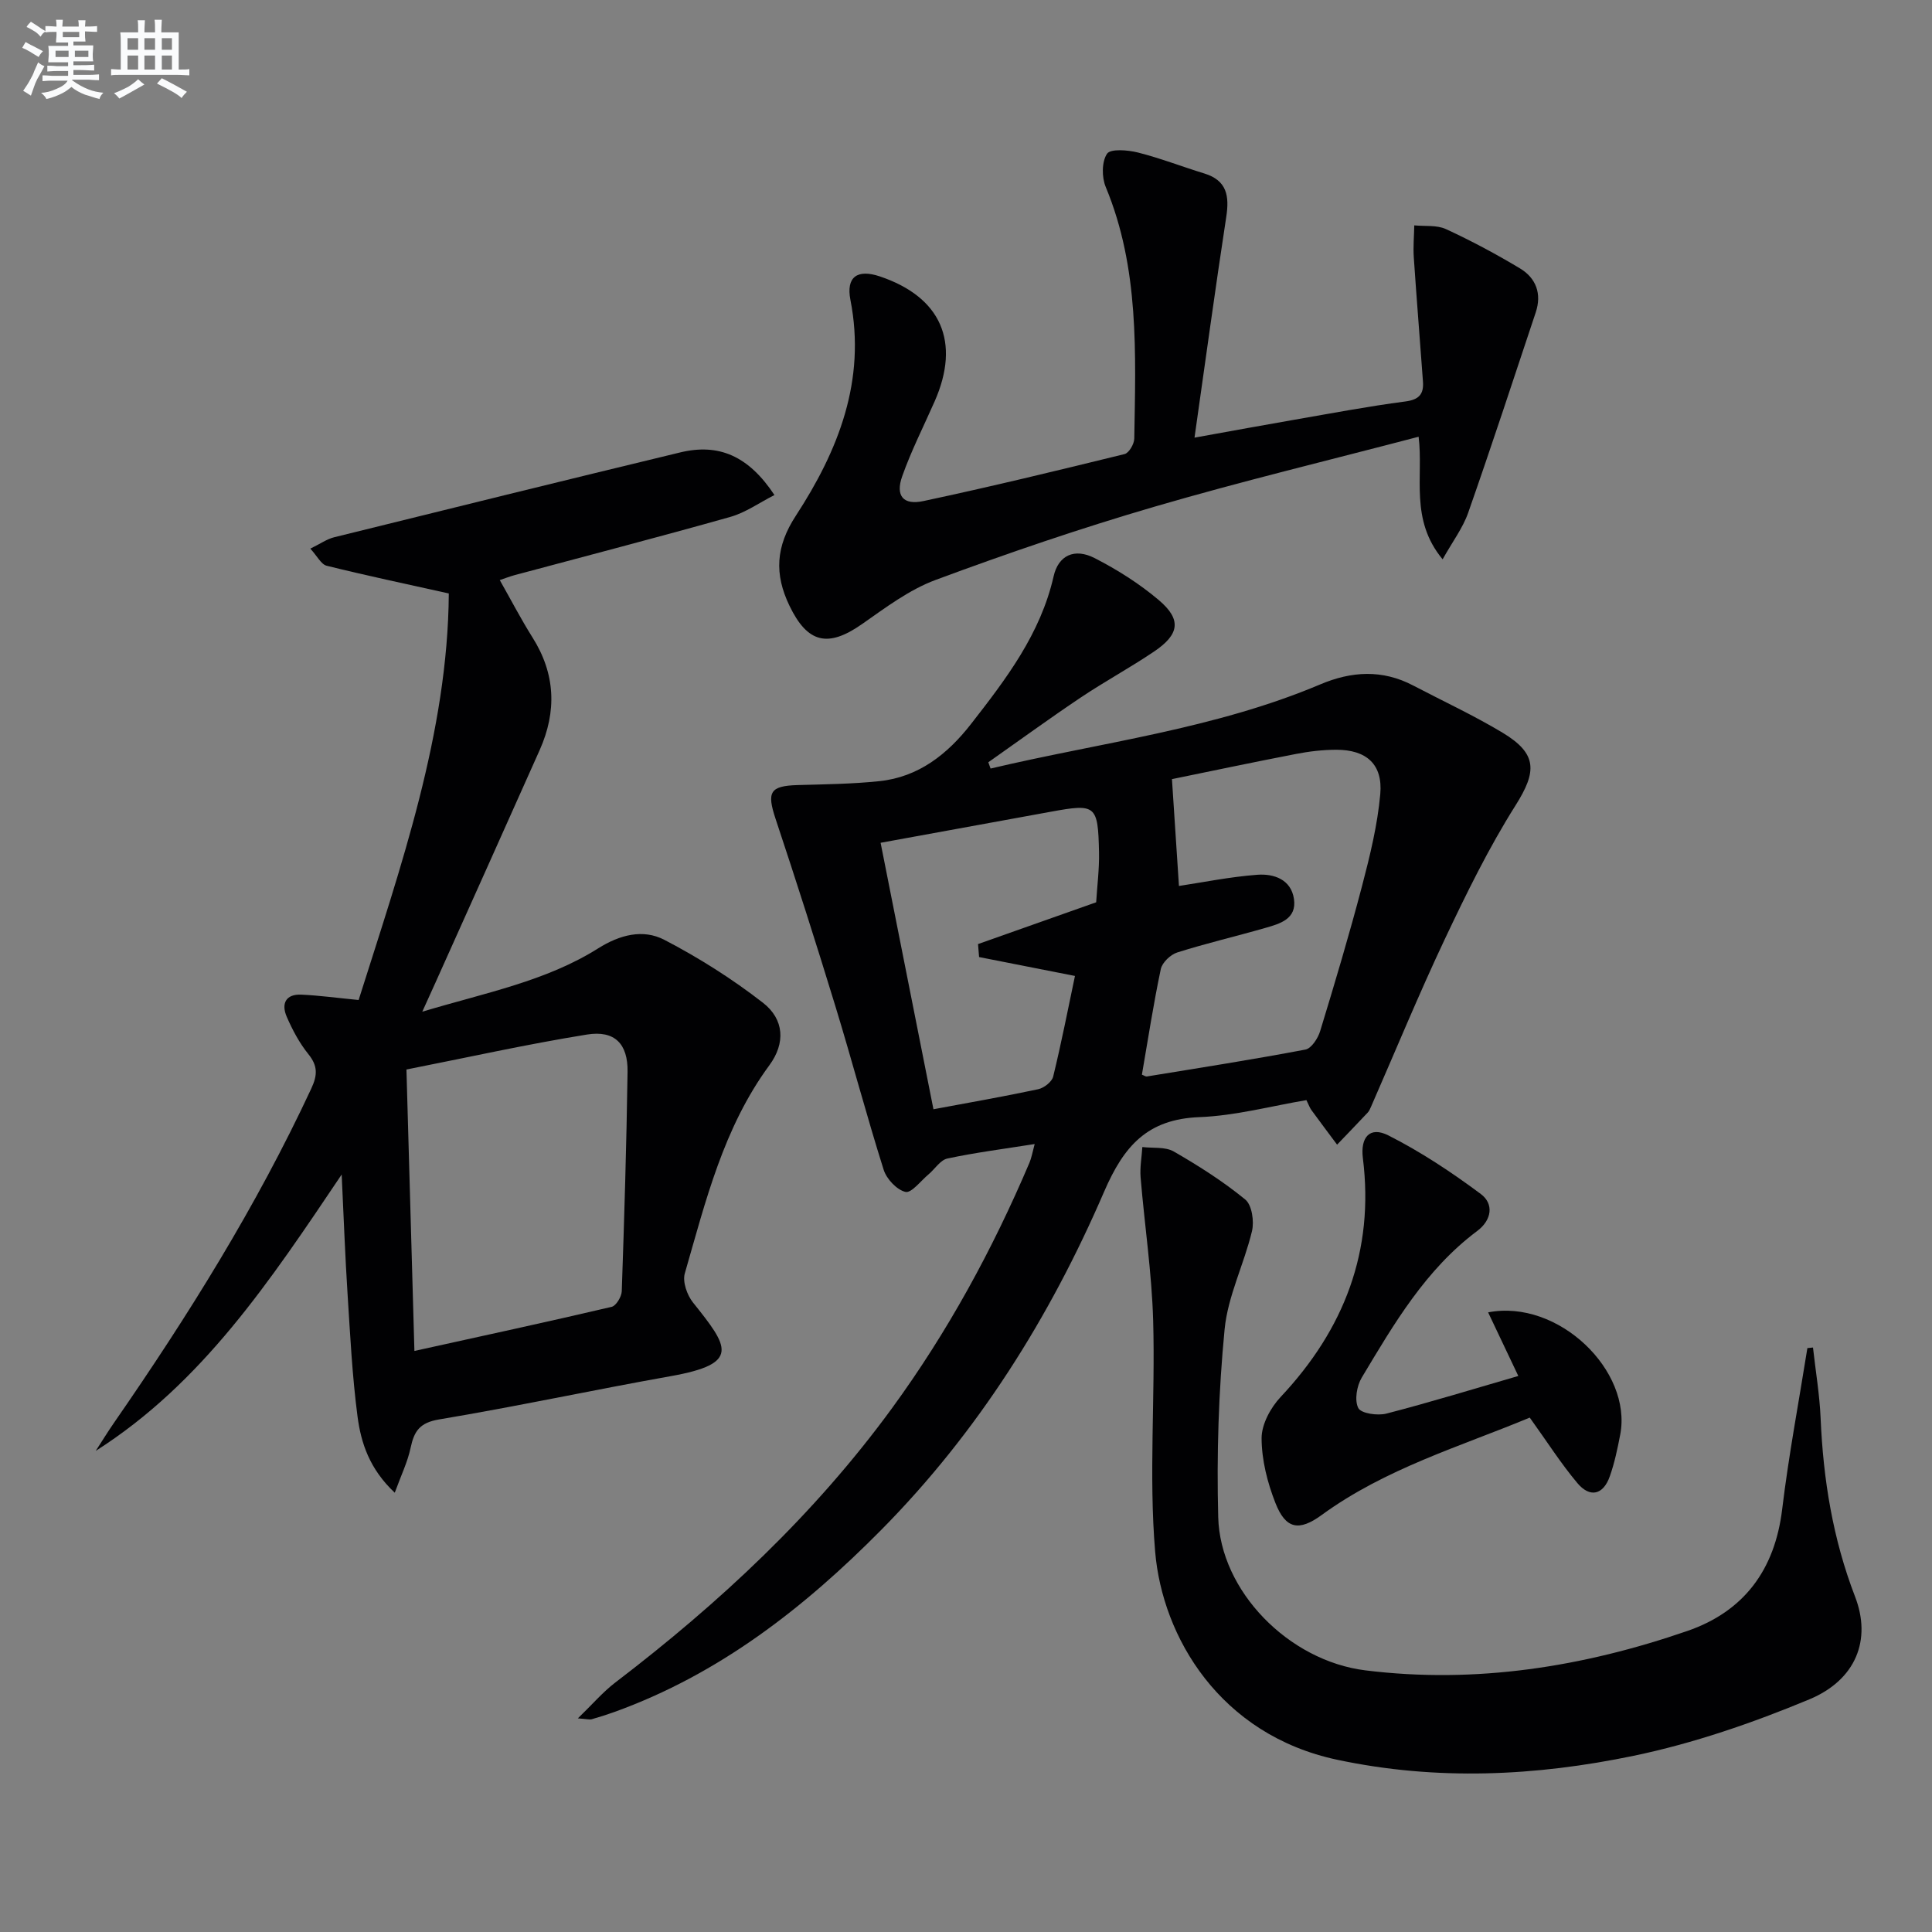 <svg enable-background="new 0 0 400 400" viewBox="0 0 400 400" xmlns="http://www.w3.org/2000/svg"><rect x="0" y="0" width="400" height="400" fill="#808080" stroke="none"/><g fill="#010103"><path d="m205.09 159.12c22.85-5.41 46.37-8.17 68.27-17.43 6.45-2.73 12.83-3.11 19.19.22 6.19 3.24 12.55 6.19 18.53 9.78 7.28 4.38 7.11 8.07 2.69 15.07-5.55 8.79-10.16 18.22-14.62 27.64-5.39 11.41-10.19 23.09-15.26 34.66-.2.46-.4.95-.73 1.3-2.09 2.23-4.22 4.42-6.33 6.63-1.79-2.4-3.59-4.8-5.35-7.21-.29-.4-.45-.89-1-2.01-7.24 1.21-14.67 3.23-22.16 3.52-10.76.42-15.62 5.93-19.74 15.47-11.2 25.95-26.1 49.75-46.16 70.02-15.96 16.13-33.54 29.84-55.17 37.65-1.56.56-3.15 1.07-4.74 1.52-.44.12-.97-.04-2.87-.18 3.03-2.93 5.18-5.46 7.76-7.43 21.55-16.45 41.2-34.77 57.26-56.76 11.54-15.8 20.82-32.85 28.47-50.83.43-1.02.62-2.15 1.09-3.89-6.37 1.01-12.27 1.76-18.07 3-1.47.31-2.6 2.19-3.93 3.3-1.59 1.33-3.53 3.91-4.76 3.61-1.8-.43-3.91-2.68-4.51-4.59-3.54-11.22-6.55-22.6-9.99-33.85-3.97-12.98-8.1-25.92-12.39-38.81-1.84-5.54-1.17-6.81 4.57-6.98 5.65-.16 11.32-.22 16.93-.81 8.13-.85 14.1-5.6 18.94-11.8 7.26-9.31 14.42-18.68 17.13-30.61.98-4.33 4.3-5.92 8.5-3.77 4.68 2.4 9.24 5.28 13.25 8.67 4.77 4.03 4.34 7.11-.96 10.68-4.95 3.34-10.23 6.2-15.2 9.53-6.46 4.33-12.75 8.92-19.11 13.39.15.46.31.88.47 1.3zm31.33 63.38c.44.16.77.42 1.04.37 10.95-1.79 21.92-3.5 32.82-5.57 1.24-.24 2.6-2.34 3.05-3.84 3.05-9.99 6.04-20.01 8.69-30.11 1.63-6.22 3.18-12.56 3.75-18.93.55-6.19-2.86-9.19-9.1-9.19-2.81 0-5.65.34-8.41.88-9.06 1.75-18.08 3.66-25.62 5.2.54 8.17 1 15.23 1.45 22.12 4.85-.73 10.52-1.89 16.24-2.32 3.38-.25 6.97.95 7.57 5 .62 4.18-2.93 5.15-5.98 6.02-6.05 1.74-12.19 3.17-18.19 5.07-1.39.44-3.11 2.08-3.4 3.44-1.53 7.25-2.65 14.58-3.91 21.86zm-43.16 7.16c7.1-1.33 14.42-2.6 21.69-4.15 1.2-.26 2.84-1.53 3.1-2.62 1.71-7 3.09-14.09 4.51-20.83-7.26-1.43-13.55-2.67-19.85-3.91-.07-.9-.14-1.79-.22-2.69 8.1-2.86 16.2-5.73 24.46-8.65.21-3.42.66-6.89.59-10.36-.21-9.82-.64-10.1-10.03-8.38-11.85 2.17-23.71 4.33-35.19 6.42 3.63 18.33 7.2 36.31 10.94 55.17z"/><path d="m160.34 102.49c-3.11 1.58-5.97 3.64-9.17 4.54-14.84 4.19-29.78 8.06-44.68 12.06-.92.25-1.8.6-3.02 1.01 2.36 4.16 4.41 8.12 6.78 11.88 4.76 7.54 5.05 15.3 1.49 23.3-7.17 16.09-14.4 32.15-21.61 48.22-.72 1.61-1.46 3.22-2.7 5.96 13.17-3.95 25.6-6.31 36.41-13.11 4.49-2.83 9.3-4.06 13.7-1.77 7.14 3.71 14.05 8.08 20.41 13.02 4.42 3.43 4.71 8.37 1.34 12.95-9.51 12.92-13.19 28.14-17.51 43.1-.5 1.73.47 4.48 1.69 6.01 7.37 9.22 9.93 12.67-4.61 15.26-16.01 2.85-31.92 6.28-47.96 8.96-4.02.67-5.16 2.44-5.89 5.88-.62 2.93-1.97 5.69-3.28 9.29-5.23-4.91-6.99-10.3-7.71-15.8-1.1-8.39-1.52-16.87-2.06-25.33-.5-7.74-.78-15.49-1.22-24.75-14.86 22.08-28.81 43.15-50.92 57.22 1.28-1.97 2.5-3.97 3.84-5.9 15.27-22.05 29.44-44.74 40.79-69.12 1.3-2.79 1.36-4.69-.61-7.13-1.85-2.29-3.29-5.01-4.47-7.72-1.17-2.68-.25-4.74 3.02-4.59 3.76.17 7.51.69 11.86 1.11 8.75-27.67 18.47-55.35 18.67-84.17-9.03-2.01-17.19-3.73-25.29-5.74-1.15-.29-1.95-1.99-3.38-3.54 2.06-1 3.43-1.99 4.95-2.36 23.83-5.9 47.68-11.78 71.54-17.54 8.11-1.99 14.26.74 19.6 8.8zm-74.54 177.21c14.33-3.16 27.61-6.03 40.83-9.13.93-.22 2.06-2.1 2.1-3.24.52-15.13.98-30.27 1.2-45.41.09-5.81-2.66-8.65-8.4-7.73-12.36 1.99-24.6 4.72-37.38 7.24.55 19.47 1.09 38.38 1.65 58.27z"/><path d="m375.36 278.99c.54 4.88 1.37 9.74 1.58 14.63.54 12.7 2.53 25.01 7.14 36.97 3.43 8.9.2 17.21-9.49 21.25-11.73 4.88-23.96 9.1-36.37 11.68-20.25 4.21-40.75 5.2-61.36.82-24.29-5.16-36.21-25.41-37.7-43.1-1.33-15.83.04-31.87-.41-47.8-.28-9.9-1.78-19.77-2.6-29.67-.17-2.07.23-4.19.36-6.29 2.19.27 4.75-.09 6.51.93 5.15 2.96 10.22 6.19 14.8 9.94 1.38 1.13 1.87 4.52 1.39 6.54-1.64 6.86-5.01 13.45-5.67 20.35-1.25 12.89-1.66 25.93-1.32 38.87.39 15.29 14.57 29.75 30.46 31.72 22.85 2.83 45.07-.71 66.65-8.15 11.73-4.04 18.14-12.66 19.65-25.21 1.35-11.17 3.45-22.24 5.22-33.36.38-.05.77-.08 1.16-.12z"/><path d="m247.31 90.61c8-1.44 14.28-2.6 20.58-3.69 7.68-1.33 15.35-2.79 23.07-3.8 2.85-.37 3.83-1.53 3.65-4.1-.62-8.58-1.32-17.15-1.9-25.73-.15-2.2.06-4.42.1-6.63 2.2.22 4.65-.1 6.55.77 5.25 2.42 10.38 5.16 15.34 8.14 3.33 2 4.54 5.26 3.26 9.1-4.61 13.85-9.16 27.72-13.99 41.49-1.1 3.15-3.22 5.94-5.29 9.64-6.85-8.24-3.94-17.09-4.97-25.38-18.34 4.82-36.68 9.22-54.77 14.51-15.25 4.46-30.32 9.6-45.21 15.13-5.49 2.03-10.42 5.77-15.3 9.18-7.01 4.89-11.25 3.94-14.99-3.85-3.12-6.49-2.87-12.19 1.34-18.63 8.76-13.44 14.57-27.97 11.29-44.67-.93-4.74 1.41-6.44 6.1-4.86 12.68 4.27 16.76 13.58 11.33 25.89-2.27 5.15-4.84 10.2-6.71 15.49-1.43 4.03.19 6.03 4.39 5.13 13.94-2.97 27.81-6.33 41.65-9.73.91-.22 2-2.09 2.01-3.21.28-17.6 1.08-35.26-5.91-52.09-.84-2.01-.84-5.23.27-6.88.72-1.07 4.29-.78 6.37-.26 4.65 1.17 9.15 2.93 13.75 4.34 4.72 1.44 5.23 4.67 4.56 9.01-2.27 14.82-4.29 29.7-6.57 45.69z"/><path d="m316.72 293.5c-14.34 5.97-29.87 10.53-43.09 20.17-4.7 3.43-7.45 2.91-9.57-2.5-1.66-4.22-2.85-8.91-2.86-13.4-.01-2.88 1.87-6.34 3.95-8.55 13.14-13.99 19.42-30.2 17.02-49.43-.54-4.31 1.41-6.67 5.27-4.72 6.72 3.4 13.1 7.63 19.15 12.14 2.73 2.03 2.29 5.38-.75 7.65-10.68 7.98-17.24 19.23-23.9 30.35-1.04 1.73-1.54 4.71-.72 6.31.58 1.13 4 1.62 5.82 1.15 9.09-2.35 18.07-5.11 27.31-7.79-2.31-4.86-4.23-8.91-6.25-13.17 14.51-2.81 29.88 12.07 27.35 25.31-.56 2.91-1.17 5.85-2.16 8.64-1.36 3.87-4.12 4.48-6.7 1.41-3.4-4.04-6.24-8.52-9.87-13.57z"/></g><path d="m6.8 9.5c.6.3 1.3.7 2.1 1.1-.4.4-.7.8-.9 1.2-.7-.4-1.3-.8-1.8-1.1s-1.1-.6-1.6-.8c.2-.4.5-.8.7-1.2.4.2.8.5 1.5.8zm.9 6.9c-.3.6-.5 1.1-.7 1.7s-.4 1.1-.6 1.7c-.6-.4-1.1-.7-1.6-1 .7-1 1.2-1.8 1.5-2.4.3-.5.6-1.1.8-1.7.3-.6.5-1.2.8-1.8.3.3.8.6 1.3.8-.7 1.3-1.2 2.2-1.5 2.7zm.1-11c.4.3 1 .7 1.7 1.1-.5.2-.8.6-1.1 1.1-.5-.6-1-1-1.4-1.2s-.9-.6-1.5-.8c.2-.4.5-.7.9-1.1.5.3.9.6 1.4.9zm10.5 13.1c1 .4 2 .6 3.1.7-.4.4-.7.8-.8 1.3-.9-.2-1.9-.6-3-.9-1-.4-2-.9-2.8-1.6-.5.4-1.1.9-1.9 1.3s-1.9.9-3.3 1.2c-.1-.3-.5-.8-1.1-1.3 1 0 2.1-.3 3.2-.8 1.2-.5 1.9-1 2.3-1.7h-3.2c-.4 0-1 0-2 .1v-1.2c1 0 1.7.1 2 .1h3.3v-1h-2.3c-.2 0-.9 0-2 .1v-1.2c1.2 0 1.9.1 2 .1h2.3v-.8h-4.1c0-.7.1-1.2.1-1.6 0-.5 0-1.1-.1-1.8h4.1v-.7h-2.5c0-.6.1-1.1.1-1.6v-.6h-.5c-.4 0-1 0-1.8.1v-1.3c1.2 0 1.9.1 2.1.1h.2c0-.3 0-.8-.1-1.4h1.4c0 .6-.1 1-.1 1.4h3.4c0-.4 0-.8-.1-1.3h1.5c0 .4-.1.9-.1 1.3.7 0 1.5 0 2.5-.1v1.2c-1 0-1.8-.1-2.5-.1v.6c0 .3 0 .8.1 1.5h-2.5v.8h4.1c0 .8-.1 1.3-.1 1.8s0 1 .1 1.5h-4.1v.8h1.4c.8 0 1.8 0 2.9-.1v1.2c-1 0-1.9-.1-2.8-.1h-1.5v1h3.2c.3 0 1 0 2.1-.1v1.2c-1.1 0-1.8-.1-2.1-.1h-3.4l-.1.1c1.4 1 2.4 1.5 3.4 1.9zm-4.1-6.7v-1.3h-2.7v1.3zm2.2-4.1v-1.1h-3.4v1.1zm1.9 4.1v-1.3h-2.8v1.3z" fill="#fafbfc"/><path d="m37 6.7v2.3 5.4c1 0 1.8 0 2.2-.1v1.3c-.6 0-1.5-.1-2.5-.1h-11.9c-.7 0-1.3 0-1.8.1v-1.3c.5 0 1.1.1 2 .1v-5.2c0-1 0-1.8-.1-2.5h3.7c0-1.3 0-2.1-.1-2.5h1.5c0 .4-.1 1.3-.1 2.5h2.2c0-1.2 0-2.1-.1-2.6h1.5c0 .4-.1 1.3-.1 2.6zm-12.3 13.7c-.3-.4-.7-.8-1.1-1.1 1.1-.4 2.1-.9 2.9-1.3.8-.5 1.5-1 2.1-1.6.4.4.9.8 1.3 1.1-2.5 1.4-4.2 2.4-5.2 2.9zm3.9-10.1v-2.4h-2.2v2.4zm0 4.1v-2.9h-2.2v2.9zm3.5-4.1v-2.4h-2.2v2.4zm0 4.1v-2.9h-2.2v2.9zm.4 2.9 1-1.1c.6.3 1.4.7 2.5 1.3s2 1.1 2.7 1.5c-.4.4-.8.8-1.1 1.3-.8-.8-2.5-1.7-5.1-3zm3.1-7v-2.4h-2.1v2.4zm0 4.1v-2.9h-2.1v2.9z" fill="#fafbfc"/></svg>
